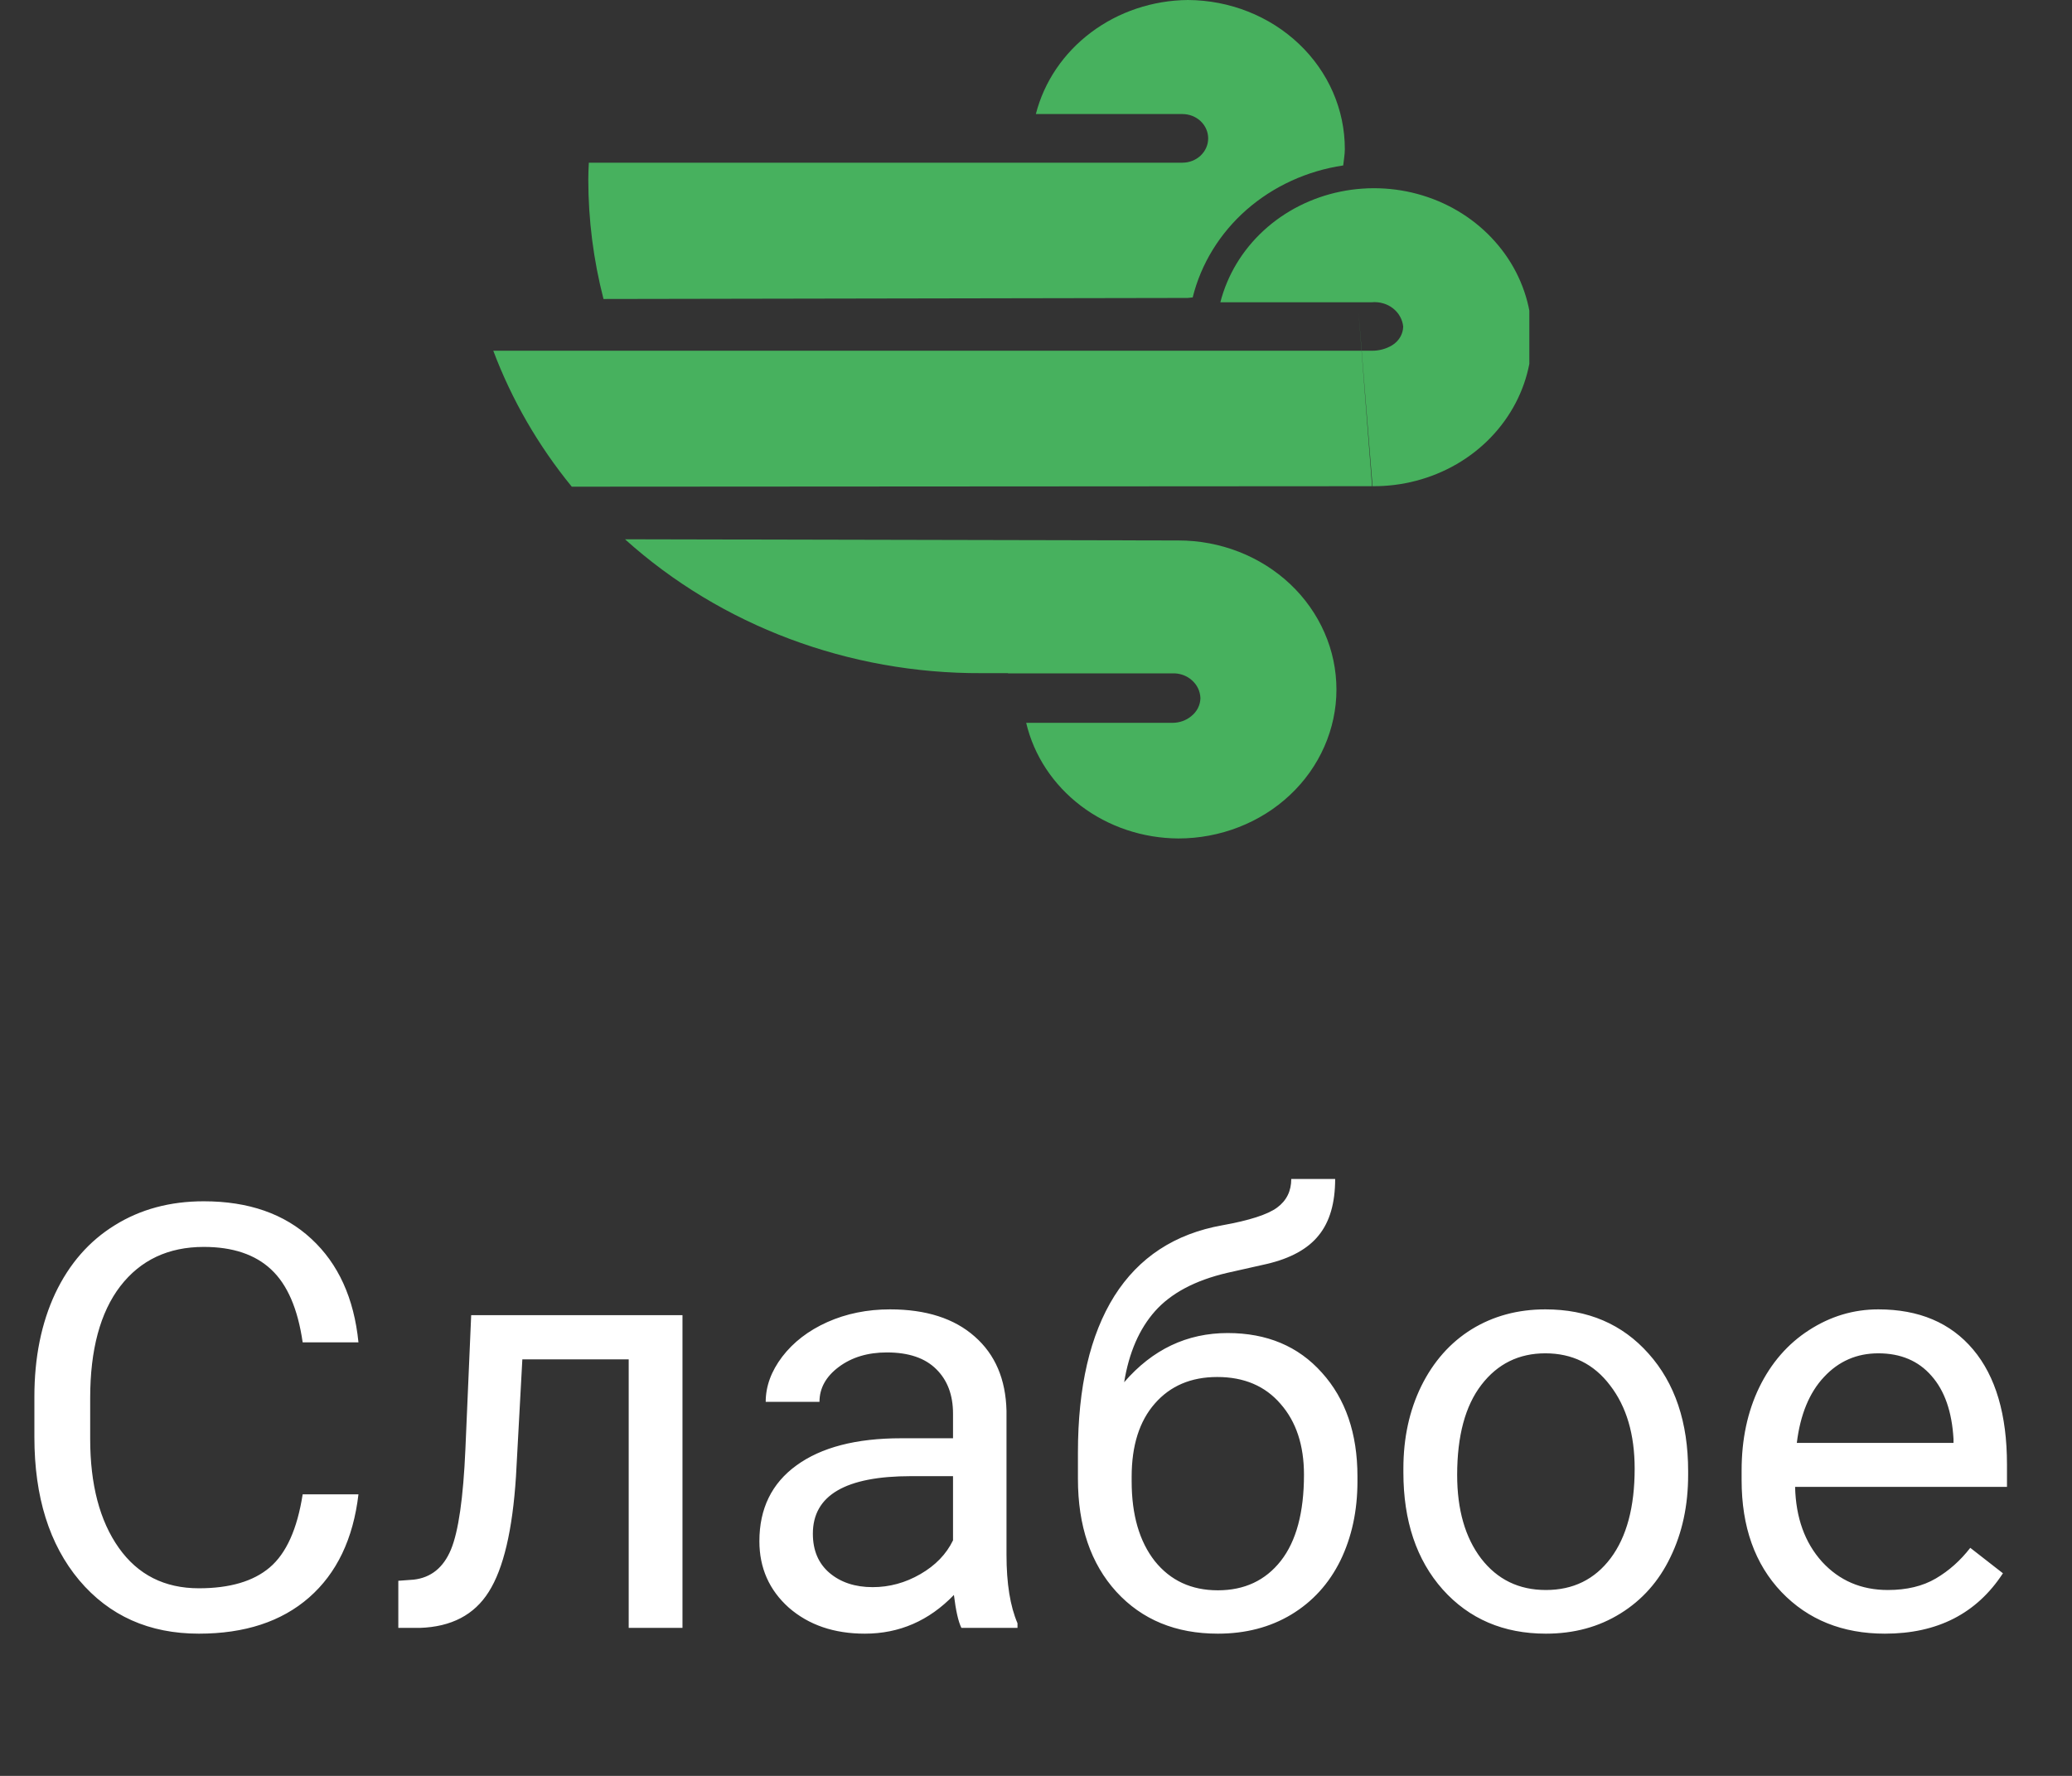 <svg width="42" height="36" viewBox="0 0 42 36" fill="none" xmlns="http://www.w3.org/2000/svg">
<rect x="0" y="0" width="42" height="36" fill="#333333" stroke="none"/>
<path d="M7.266 30.293C7.16 31.195 6.826 31.893 6.264 32.385C5.705 32.873 4.961 33.117 4.031 33.117C3.023 33.117 2.215 32.756 1.605 32.033C1 31.311 0.697 30.344 0.697 29.133V28.312C0.697 27.52 0.838 26.822 1.119 26.221C1.404 25.619 1.807 25.158 2.326 24.838C2.846 24.514 3.447 24.352 4.131 24.352C5.037 24.352 5.764 24.605 6.311 25.113C6.857 25.617 7.176 26.316 7.266 27.211H6.135C6.037 26.531 5.824 26.039 5.496 25.734C5.172 25.43 4.717 25.277 4.131 25.277C3.412 25.277 2.848 25.543 2.438 26.074C2.031 26.605 1.828 27.361 1.828 28.342V29.168C1.828 30.094 2.021 30.83 2.408 31.377C2.795 31.924 3.336 32.197 4.031 32.197C4.656 32.197 5.135 32.057 5.467 31.775C5.803 31.49 6.025 30.996 6.135 30.293H7.266ZM13.834 26.66V33H12.744V27.557H10.588L10.459 29.93C10.389 31.02 10.205 31.799 9.908 32.268C9.615 32.736 9.148 32.98 8.508 33H8.074V32.045L8.385 32.022C8.736 31.982 8.988 31.779 9.141 31.412C9.293 31.045 9.391 30.365 9.434 29.373L9.551 26.66H13.834ZM19.488 33C19.426 32.875 19.375 32.652 19.336 32.332C18.832 32.855 18.23 33.117 17.531 33.117C16.906 33.117 16.393 32.941 15.99 32.59C15.592 32.234 15.393 31.785 15.393 31.242C15.393 30.582 15.643 30.07 16.143 29.707C16.646 29.34 17.354 29.156 18.264 29.156H19.318V28.658C19.318 28.279 19.205 27.979 18.979 27.756C18.752 27.529 18.418 27.416 17.977 27.416C17.59 27.416 17.266 27.514 17.004 27.709C16.742 27.904 16.611 28.141 16.611 28.418H15.521C15.521 28.102 15.633 27.797 15.855 27.504C16.082 27.207 16.387 26.973 16.77 26.801C17.156 26.629 17.58 26.543 18.041 26.543C18.771 26.543 19.344 26.727 19.758 27.094C20.172 27.457 20.387 27.959 20.402 28.6V31.518C20.402 32.1 20.477 32.562 20.625 32.906V33H19.488ZM17.689 32.174C18.029 32.174 18.352 32.086 18.656 31.91C18.961 31.734 19.182 31.506 19.318 31.225V29.924H18.469C17.141 29.924 16.477 30.312 16.477 31.09C16.477 31.43 16.59 31.695 16.816 31.887C17.043 32.078 17.334 32.174 17.689 32.174ZM24.885 27.023C25.682 27.023 26.318 27.291 26.795 27.826C27.275 28.357 27.516 29.059 27.516 29.93V30.029C27.516 30.627 27.4 31.162 27.17 31.635C26.939 32.103 26.607 32.469 26.174 32.73C25.744 32.988 25.248 33.117 24.686 33.117C23.834 33.117 23.148 32.834 22.629 32.268C22.109 31.697 21.85 30.934 21.85 29.977V29.449C21.85 28.117 22.096 27.059 22.588 26.273C23.084 25.488 23.814 25.01 24.779 24.838C25.326 24.74 25.695 24.621 25.887 24.48C26.078 24.34 26.174 24.146 26.174 23.9H27.064C27.064 24.389 26.953 24.77 26.73 25.043C26.512 25.316 26.16 25.51 25.676 25.623L24.867 25.805C24.223 25.957 23.738 26.215 23.414 26.578C23.094 26.938 22.885 27.418 22.787 28.02C23.361 27.355 24.061 27.023 24.885 27.023ZM24.674 27.914C24.143 27.914 23.721 28.094 23.408 28.453C23.096 28.809 22.939 29.303 22.939 29.936V30.029C22.939 30.709 23.096 31.248 23.408 31.646C23.725 32.041 24.15 32.238 24.686 32.238C25.225 32.238 25.65 32.039 25.963 31.641C26.275 31.242 26.432 30.66 26.432 29.895C26.432 29.297 26.273 28.818 25.957 28.459C25.645 28.096 25.217 27.914 24.674 27.914ZM28.447 29.771C28.447 29.15 28.568 28.592 28.811 28.096C29.057 27.6 29.396 27.217 29.83 26.947C30.268 26.678 30.766 26.543 31.324 26.543C32.188 26.543 32.885 26.842 33.416 27.439C33.951 28.037 34.219 28.832 34.219 29.824V29.9C34.219 30.518 34.1 31.072 33.861 31.564C33.627 32.053 33.289 32.434 32.848 32.707C32.41 32.98 31.906 33.117 31.336 33.117C30.477 33.117 29.779 32.818 29.244 32.221C28.713 31.623 28.447 30.832 28.447 29.848V29.771ZM29.537 29.9C29.537 30.604 29.699 31.168 30.023 31.594C30.352 32.02 30.789 32.232 31.336 32.232C31.887 32.232 32.324 32.018 32.648 31.588C32.973 31.154 33.135 30.549 33.135 29.771C33.135 29.076 32.969 28.514 32.637 28.084C32.309 27.65 31.871 27.434 31.324 27.434C30.789 27.434 30.357 27.646 30.029 28.072C29.701 28.498 29.537 29.107 29.537 29.9ZM38.209 33.117C37.35 33.117 36.65 32.836 36.111 32.273C35.572 31.707 35.303 30.951 35.303 30.006V29.807C35.303 29.178 35.422 28.617 35.66 28.125C35.902 27.629 36.238 27.242 36.668 26.965C37.102 26.684 37.57 26.543 38.074 26.543C38.898 26.543 39.539 26.814 39.996 27.357C40.453 27.9 40.682 28.678 40.682 29.689V30.141H36.387C36.402 30.766 36.584 31.271 36.932 31.658C37.283 32.041 37.728 32.232 38.268 32.232C38.65 32.232 38.975 32.154 39.24 31.998C39.506 31.842 39.738 31.635 39.938 31.377L40.6 31.893C40.068 32.709 39.272 33.117 38.209 33.117ZM38.074 27.434C37.637 27.434 37.27 27.594 36.973 27.914C36.676 28.23 36.492 28.676 36.422 29.25H39.598V29.168C39.566 28.617 39.418 28.191 39.152 27.891C38.887 27.586 38.527 27.434 38.074 27.434Z" fill="white"/>
<g clip-path="url(#clip0)">
<path fill-rule="evenodd" clip-rule="evenodd" d="M23.885 16.997C24.306 16.997 24.722 16.919 25.111 16.767C25.5 16.616 25.853 16.394 26.15 16.114C26.448 15.834 26.684 15.501 26.845 15.134C27.006 14.768 27.09 14.375 27.09 13.979C27.09 13.582 27.008 13.189 26.847 12.823C26.686 12.456 26.451 12.123 26.154 11.842C25.857 11.562 25.504 11.339 25.116 11.187C24.727 11.035 24.311 10.956 23.891 10.956L12.669 10.932C14.616 12.685 17.207 13.658 19.898 13.646H20.432V13.65H23.762C23.835 13.647 23.907 13.658 23.975 13.681C24.043 13.705 24.105 13.741 24.158 13.788C24.211 13.834 24.254 13.89 24.284 13.952C24.314 14.014 24.33 14.082 24.333 14.15C24.332 14.219 24.315 14.288 24.284 14.351C24.253 14.413 24.208 14.469 24.152 14.514C24.045 14.605 23.906 14.654 23.762 14.653H20.801C20.957 15.316 21.348 15.908 21.908 16.334C22.469 16.76 23.166 16.993 23.885 16.997ZM27.538 6.322L27.822 9.856C28.424 9.861 29.015 9.705 29.528 9.408C30.041 9.11 30.454 8.682 30.721 8.172C30.988 7.663 31.096 7.093 31.035 6.528C30.974 5.963 30.745 5.425 30.374 4.978C30.004 4.53 29.507 4.189 28.941 3.996C28.375 3.802 27.762 3.764 27.173 3.884C26.585 4.004 26.044 4.278 25.613 4.675C25.182 5.072 24.879 5.575 24.737 6.127H27.81C27.886 6.12 27.963 6.128 28.036 6.149C28.109 6.17 28.177 6.204 28.235 6.25C28.294 6.296 28.343 6.352 28.378 6.415C28.414 6.479 28.436 6.548 28.443 6.62C28.442 6.696 28.42 6.77 28.381 6.836C28.342 6.902 28.286 6.958 28.219 6.999C28.097 7.073 27.955 7.111 27.81 7.11H9.999C10.372 8.102 10.909 9.032 11.59 9.866L27.812 9.856L27.538 6.322ZM24.077 0C23.364 0.007 22.674 0.238 22.116 0.657C21.558 1.076 21.164 1.658 20.997 2.312H23.968C24.107 2.312 24.239 2.364 24.337 2.456C24.435 2.549 24.49 2.674 24.49 2.805C24.49 2.936 24.435 3.061 24.337 3.154C24.239 3.246 24.107 3.298 23.968 3.298H11.936C11.93 3.409 11.925 3.524 11.925 3.638C11.925 4.455 12.029 5.268 12.233 6.061L24.073 6.04C24.106 6.04 24.139 6.03 24.176 6.03C24.345 5.348 24.725 4.729 25.268 4.252C25.812 3.776 26.494 3.463 27.227 3.354C27.238 3.242 27.26 3.138 27.26 3.024C27.262 2.225 26.928 1.458 26.331 0.891C25.734 0.324 24.924 0.004 24.077 0Z" fill="#47B15E"/>
</g>
<defs>
<clipPath id="clip0">
<rect x="10" width="21" height="17" fill="white"/>
</clipPath>
</defs>
</svg>
